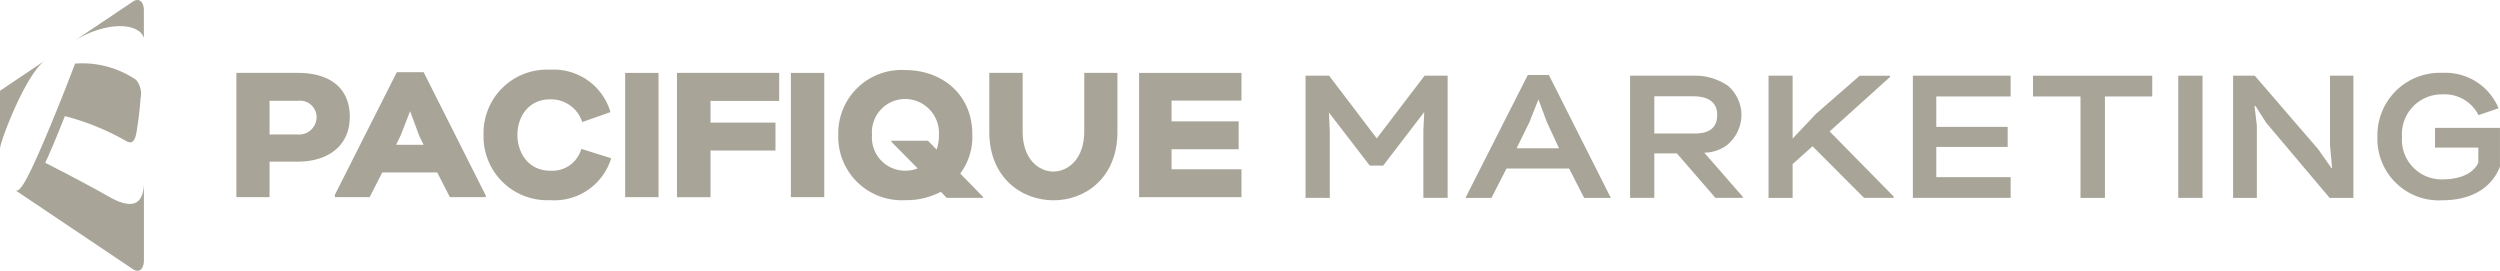 <svg xmlns="http://www.w3.org/2000/svg" xmlns:xlink="http://www.w3.org/1999/xlink" width="242.115" height="26.222" viewBox="0 0 242.115 26.222">
  <defs>
    <clipPath id="clip-path">
      <rect id="Rectangle_138" data-name="Rectangle 138" width="242.115" height="26.222" fill="#a8a598"/>
    </clipPath>
  </defs>
  <g id="Groupe_9" data-name="Groupe 9" transform="translate(0 0)">
    <g id="Groupe_745" data-name="Groupe 745" transform="translate(0 0)" clip-path="url(#clip-path)">
      <path id="Tracé_201" data-name="Tracé 201" d="M39.782,23.312H36.568V11.279h6c2.888,0,4.985,1.341,4.985,4.245,0,2.992-2.321,4.349-5.019,4.349H39.782Zm0-9.334v3.266H42.55a1.69,1.69,0,0,0,1.788-1.685,1.6,1.6,0,0,0-1.77-1.581Z" transform="translate(-13.677 -4.219)" fill="#a8a598"/>
      <path id="Tracé_202" data-name="Tracé 202" d="M55.174,23.271H51.805v-.223l6-11.878h2.6l6.016,11.947v.155H62.944l-1.221-2.389H56.395ZM60.4,18.2l-.413-.843-.894-2.406-.911,2.338-.447.911Z" transform="translate(-19.376 -4.178)" fill="#a8a598"/>
      <path id="Tracé_203" data-name="Tracé 203" d="M74.811,17.075a6.136,6.136,0,0,1,6.446-6.292A5.718,5.718,0,0,1,87.1,14.891l-2.733.963a3.173,3.173,0,0,0-3.111-2.2c-4.246,0-4.195,6.91,0,6.91a2.923,2.923,0,0,0,3.025-2.114l2.888.911a5.744,5.744,0,0,1-5.913,4.057,6.167,6.167,0,0,1-6.446-6.343" transform="translate(-27.98 -4.033)" fill="#a8a598"/>
      <rect id="Rectangle_135" data-name="Rectangle 135" width="3.232" height="12.033" transform="translate(60.545 7.06)" fill="#a8a598"/>
      <path id="Tracé_204" data-name="Tracé 204" d="M107.984,13.994v2.1h6.292v2.7h-6.292v4.521h-3.249V11.278h9.9v2.716Z" transform="translate(-39.173 -4.218)" fill="#a8a598"/>
      <rect id="Rectangle_136" data-name="Rectangle 136" width="3.232" height="12.033" transform="translate(76.595 7.06)" fill="#a8a598"/>
      <path id="Tracé_205" data-name="Tracé 205" d="M140.193,23.215l-.567-.584a7.22,7.22,0,0,1-3.472.808,6.139,6.139,0,0,1-6.464-6.326,6.127,6.127,0,0,1,6.464-6.274c3.7,0,6.549,2.475,6.515,6.257A5.878,5.878,0,0,1,141.5,20.86l2.217,2.269v.086Zm-1.822-5.535.843.859a3.978,3.978,0,0,0,.223-1.41,3.293,3.293,0,0,0-3.266-3.489,3.223,3.223,0,0,0-3.214,3.472,3.208,3.208,0,0,0,3.18,3.472,3.3,3.3,0,0,0,1.238-.223l-2.544-2.578v-.1Z" transform="translate(-48.506 -4.054)" fill="#a8a598"/>
      <path id="Tracé_206" data-name="Tracé 206" d="M156.286,17c0,2.544,1.479,3.816,2.957,3.834,1.479,0,2.991-1.255,3.008-3.834V11.279h3.214V17c0,4.418-3.094,6.618-6.188,6.618-3.111,0-6.223-2.2-6.223-6.618V11.279h3.232Z" transform="translate(-57.245 -4.219)" fill="#a8a598"/>
      <path id="Tracé_207" data-name="Tracé 207" d="M179.371,15.971h6.5v2.7h-6.5v1.942h6.773v2.7h-9.918V11.278h9.918V13.96h-6.773Z" transform="translate(-65.911 -4.218)" fill="#a8a598"/>
      <path id="Tracé_208" data-name="Tracé 208" d="M201.98,23.545V11.71h2.283l4.615,6.07,4.632-6.07h2.232V23.545h-2.35V16.968l.085-1.741L209.5,20.417h-1.3l-3.956-5.139.084,1.775v6.493Z" transform="translate(-75.544 -4.38)" fill="#a8a598"/>
      <path id="Tracé_209" data-name="Tracé 209" d="M236.763,20.665h-6.07l-1.454,2.841H226.72l6.036-11.9H234.8l6,11.9h-2.587Zm-2.975-6.695-.879,2.215L231.674,18.7h4.108L234.6,16.151Z" transform="translate(-84.797 -4.34)" fill="#a8a598"/>
      <path id="Tracé_210" data-name="Tracé 210" d="M261.676,12.691a3.757,3.757,0,0,1,1.3,2.841,3.828,3.828,0,0,1-1.387,2.891,3.778,3.778,0,0,1-2.215.744l3.737,4.277v.1h-2.655l-3.736-4.311h-2.181v4.311h-2.35V11.711h6.12a5.6,5.6,0,0,1,3.365.98m-1.048,2.824c0-1.353-1.032-1.809-2.317-1.809h-3.77v3.6h3.939c1.37,0,2.148-.541,2.148-1.792" transform="translate(-94.323 -4.38)" fill="#a8a598"/>
      <path id="Tracé_211" data-name="Tracé 211" d="M285.731,23.545h-2.874l-4.988-5-1.928,1.725v3.28h-2.333V11.71h2.333V17.8l2.283-2.418,4.21-3.67h2.942v.119l-5.85,5.275,6.2,6.307Z" transform="translate(-102.333 -4.38)" fill="#a8a598"/>
      <path id="Tracé_212" data-name="Tracé 212" d="M298.21,16.664h6.915v1.944H298.21v2.925h7.2v2.012h-9.469V11.71h9.469v2.013h-7.2Z" transform="translate(-110.688 -4.38)" fill="#a8a598"/>
      <path id="Tracé_213" data-name="Tracé 213" d="M321.493,13.723v9.823h-2.367V13.723h-4.6V11.711h11.548v2.012Z" transform="translate(-117.638 -4.38)" fill="#a8a598"/>
      <rect id="Rectangle_137" data-name="Rectangle 137" width="2.35" height="11.835" transform="translate(210.956 7.33)" fill="#a8a598"/>
      <path id="Tracé_214" data-name="Tracé 214" d="M355.065,20.654l-.2-2.232V11.71h2.266V23.546h-2.3l-6.154-7.287-1.032-1.623-.085.017.22,1.877v7.017h-2.3V11.71h2.1l6.138,7.118,1.3,1.843Z" transform="translate(-129.214 -4.38)" fill="#a8a598"/>
      <path id="Tracé_215" data-name="Tracé 215" d="M377.6,15.37a3.67,3.67,0,0,0-3.5-2.012,3.852,3.852,0,0,0-3.906,4.125,3.838,3.838,0,0,0,3.906,4.108c1.285,0,2.874-.338,3.483-1.606V18.515h-4.193V16.6h6.29v3.77c-.981,2.435-3.3,3.246-5.579,3.246a5.949,5.949,0,0,1-6.29-6.12,6.048,6.048,0,0,1,6.29-6.222,5.572,5.572,0,0,1,5.444,3.432Z" transform="translate(-137.568 -4.219)" fill="#a8a598"/>
      <path id="Tracé_216" data-name="Tracé 216" d="M.017,17.738c0-.009,0-.016,0-.026.244-1.2,2.649-7.39,4.465-8.476L0,12.246Q0,14.972,0,17.7v.183a.6.6,0,0,1,.016-.15" transform="translate(0 -3.455)" fill="#a8a598"/>
      <path id="Tracé_217" data-name="Tracé 217" d="M16.9.19,10.916,4.206c2.068-1.479,5.1-2.211,6.577-1.221a1.316,1.316,0,0,1,.524.694V1.144C18.053.152,17.545-.28,16.9.19" transform="translate(-4.083 0)" fill="#a8a598"/>
      <path id="Tracé_218" data-name="Tracé 218" d="M11.22,22.607c-1.713-.98-3.955-2.139-5.954-3.167.139-.3.284-.624.431-.962h0c.469-1.07.975-2.3,1.469-3.559a24.19,24.19,0,0,1,5.912,2.4c.569.346.872.061,1.026-.839.188-1.124.315-2.227.394-3.276a2.138,2.138,0,0,0-.433-1.795A9.275,9.275,0,0,0,8.152,9.834c-1.016,2.708-2.708,6.891-3.78,9.251C3.229,21.62,2.7,22.334,2.361,22.094L13.7,29.706c.649.47,1.157.038,1.122-.953V21.53c-.1,2.031-1.206,2.491-3.6,1.077" transform="translate(-0.883 -3.675)" fill="#a8a598"/>
    </g>
  </g>
</svg>
